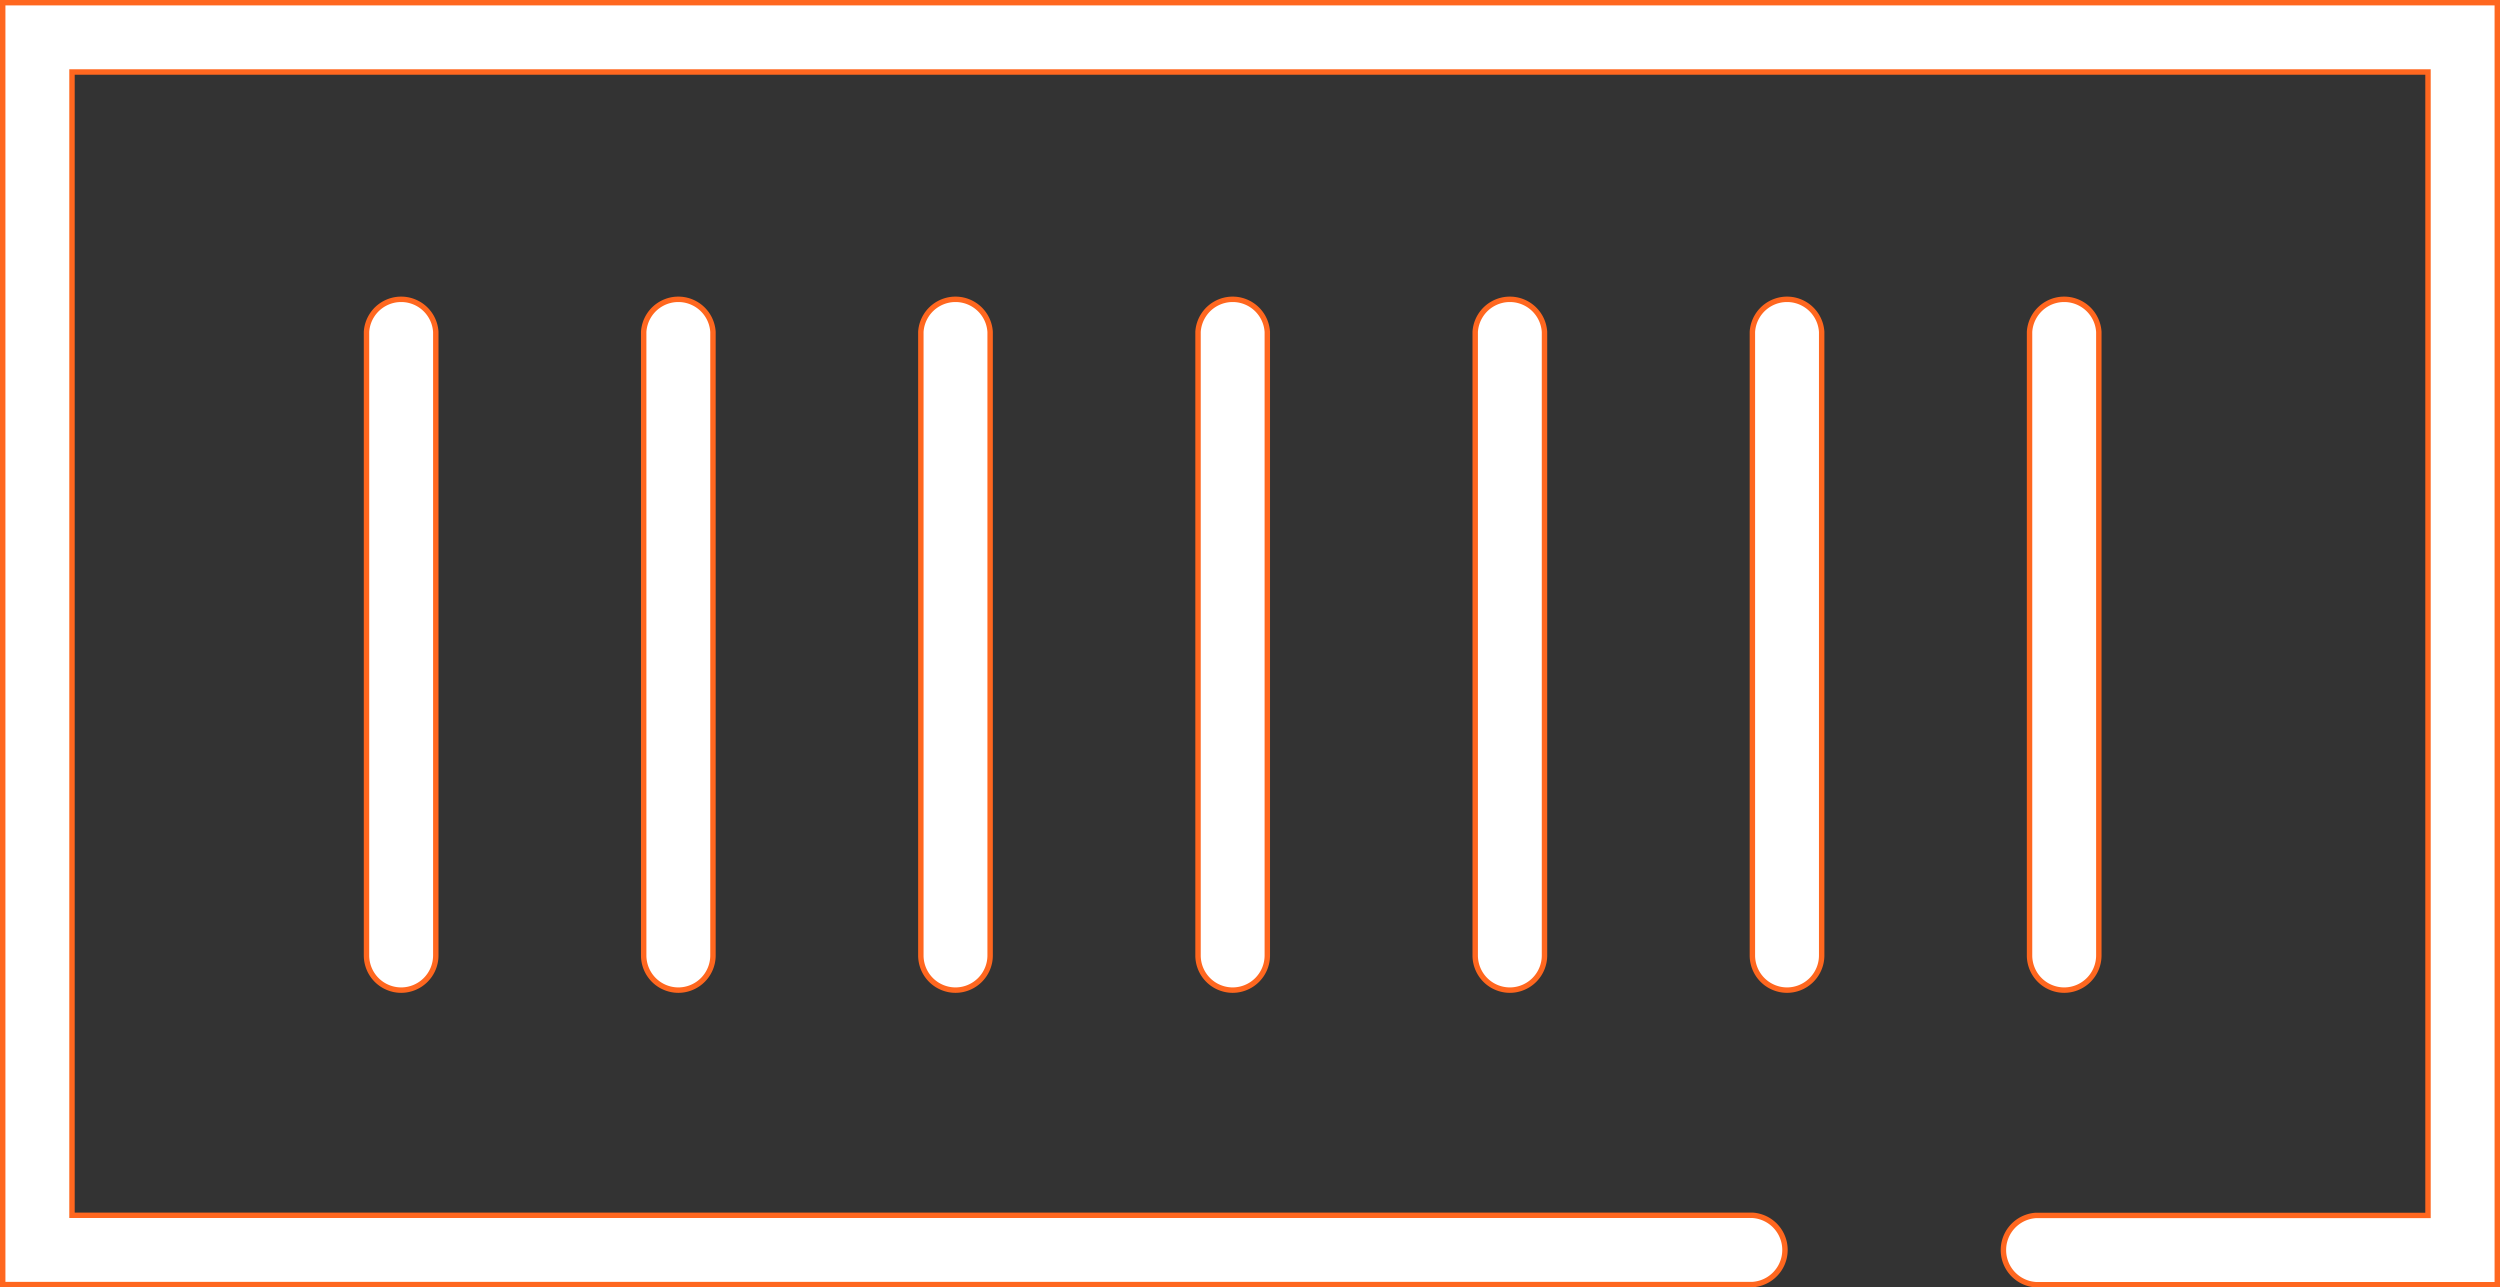 <svg xmlns="http://www.w3.org/2000/svg" viewBox="0 0 115.25 59.347">
  <rect x="0" y="0" width="115.25" height="59.347" fill="#333333" stroke="none"/>
  <defs>
    <style>
      .cls-1 {
        fill: #fff;
        stroke: #ff671f;
        stroke-width: 0.25px;
      }
    </style>
  </defs>
  <g id="Group_46" data-name="Group 46" transform="translate(0.125 0.125)">
    <g id="Group_38" data-name="Group 38">
      <path id="Path_293" data-name="Path 293" class="cls-1" d="M115,59.1H93.735a1.6,1.6,0,0,1,0-3.194h18.071V3.194H3.194V55.9H80.66a1.6,1.6,0,0,1,0,3.194H0V0H115Z"/>
    </g>
    <g id="Group_39" data-name="Group 39" transform="translate(16.771 13.576)">
      <path id="Path_294" data-name="Path 294" class="cls-1" d="M22.6,48.944a1.6,1.6,0,0,1-1.6-1.6V18.6a1.6,1.6,0,0,1,3.194,0v28.75A1.6,1.6,0,0,1,22.6,48.944Z" transform="translate(-21 -17)"/>
    </g>
    <g id="Group_40" data-name="Group 40" transform="translate(55.104 13.576)">
      <path id="Path_295" data-name="Path 295" class="cls-1" d="M70.6,48.944a1.6,1.6,0,0,1-1.6-1.6V18.6a1.6,1.6,0,0,1,3.194,0v28.75A1.6,1.6,0,0,1,70.6,48.944Z" transform="translate(-69 -17)"/>
    </g>
    <g id="Group_41" data-name="Group 41" transform="translate(67.882 13.576)">
      <path id="Path_296" data-name="Path 296" class="cls-1" d="M86.6,48.944a1.6,1.6,0,0,1-1.6-1.6V18.6a1.6,1.6,0,0,1,3.194,0v28.75A1.6,1.6,0,0,1,86.6,48.944Z" transform="translate(-85 -17)"/>
    </g>
    <g id="Group_42" data-name="Group 42" transform="translate(80.66 13.576)">
      <path id="Path_297" data-name="Path 297" class="cls-1" d="M102.6,48.944a1.6,1.6,0,0,1-1.6-1.6V18.6a1.6,1.6,0,0,1,3.194,0v28.75A1.6,1.6,0,0,1,102.6,48.944Z" transform="translate(-101 -17)"/>
    </g>
    <g id="Group_43" data-name="Group 43" transform="translate(93.437 13.576)">
      <path id="Path_298" data-name="Path 298" class="cls-1" d="M118.6,48.944a1.6,1.6,0,0,1-1.6-1.6V18.6a1.6,1.6,0,0,1,3.194,0v28.75A1.6,1.6,0,0,1,118.6,48.944Z" transform="translate(-117 -17)"/>
    </g>
    <g id="Group_44" data-name="Group 44" transform="translate(42.326 13.576)">
      <path id="Path_299" data-name="Path 299" class="cls-1" d="M54.6,48.944a1.6,1.6,0,0,1-1.6-1.6V18.6a1.6,1.6,0,0,1,3.194,0v28.75A1.6,1.6,0,0,1,54.6,48.944Z" transform="translate(-53 -17)"/>
    </g>
    <g id="Group_45" data-name="Group 45" transform="translate(29.549 13.576)">
      <path id="Path_300" data-name="Path 300" class="cls-1" d="M38.6,48.944a1.6,1.6,0,0,1-1.6-1.6V18.6a1.6,1.6,0,0,1,3.194,0v28.75A1.6,1.6,0,0,1,38.6,48.944Z" transform="translate(-37 -17)"/>
    </g>
  </g>
</svg>
